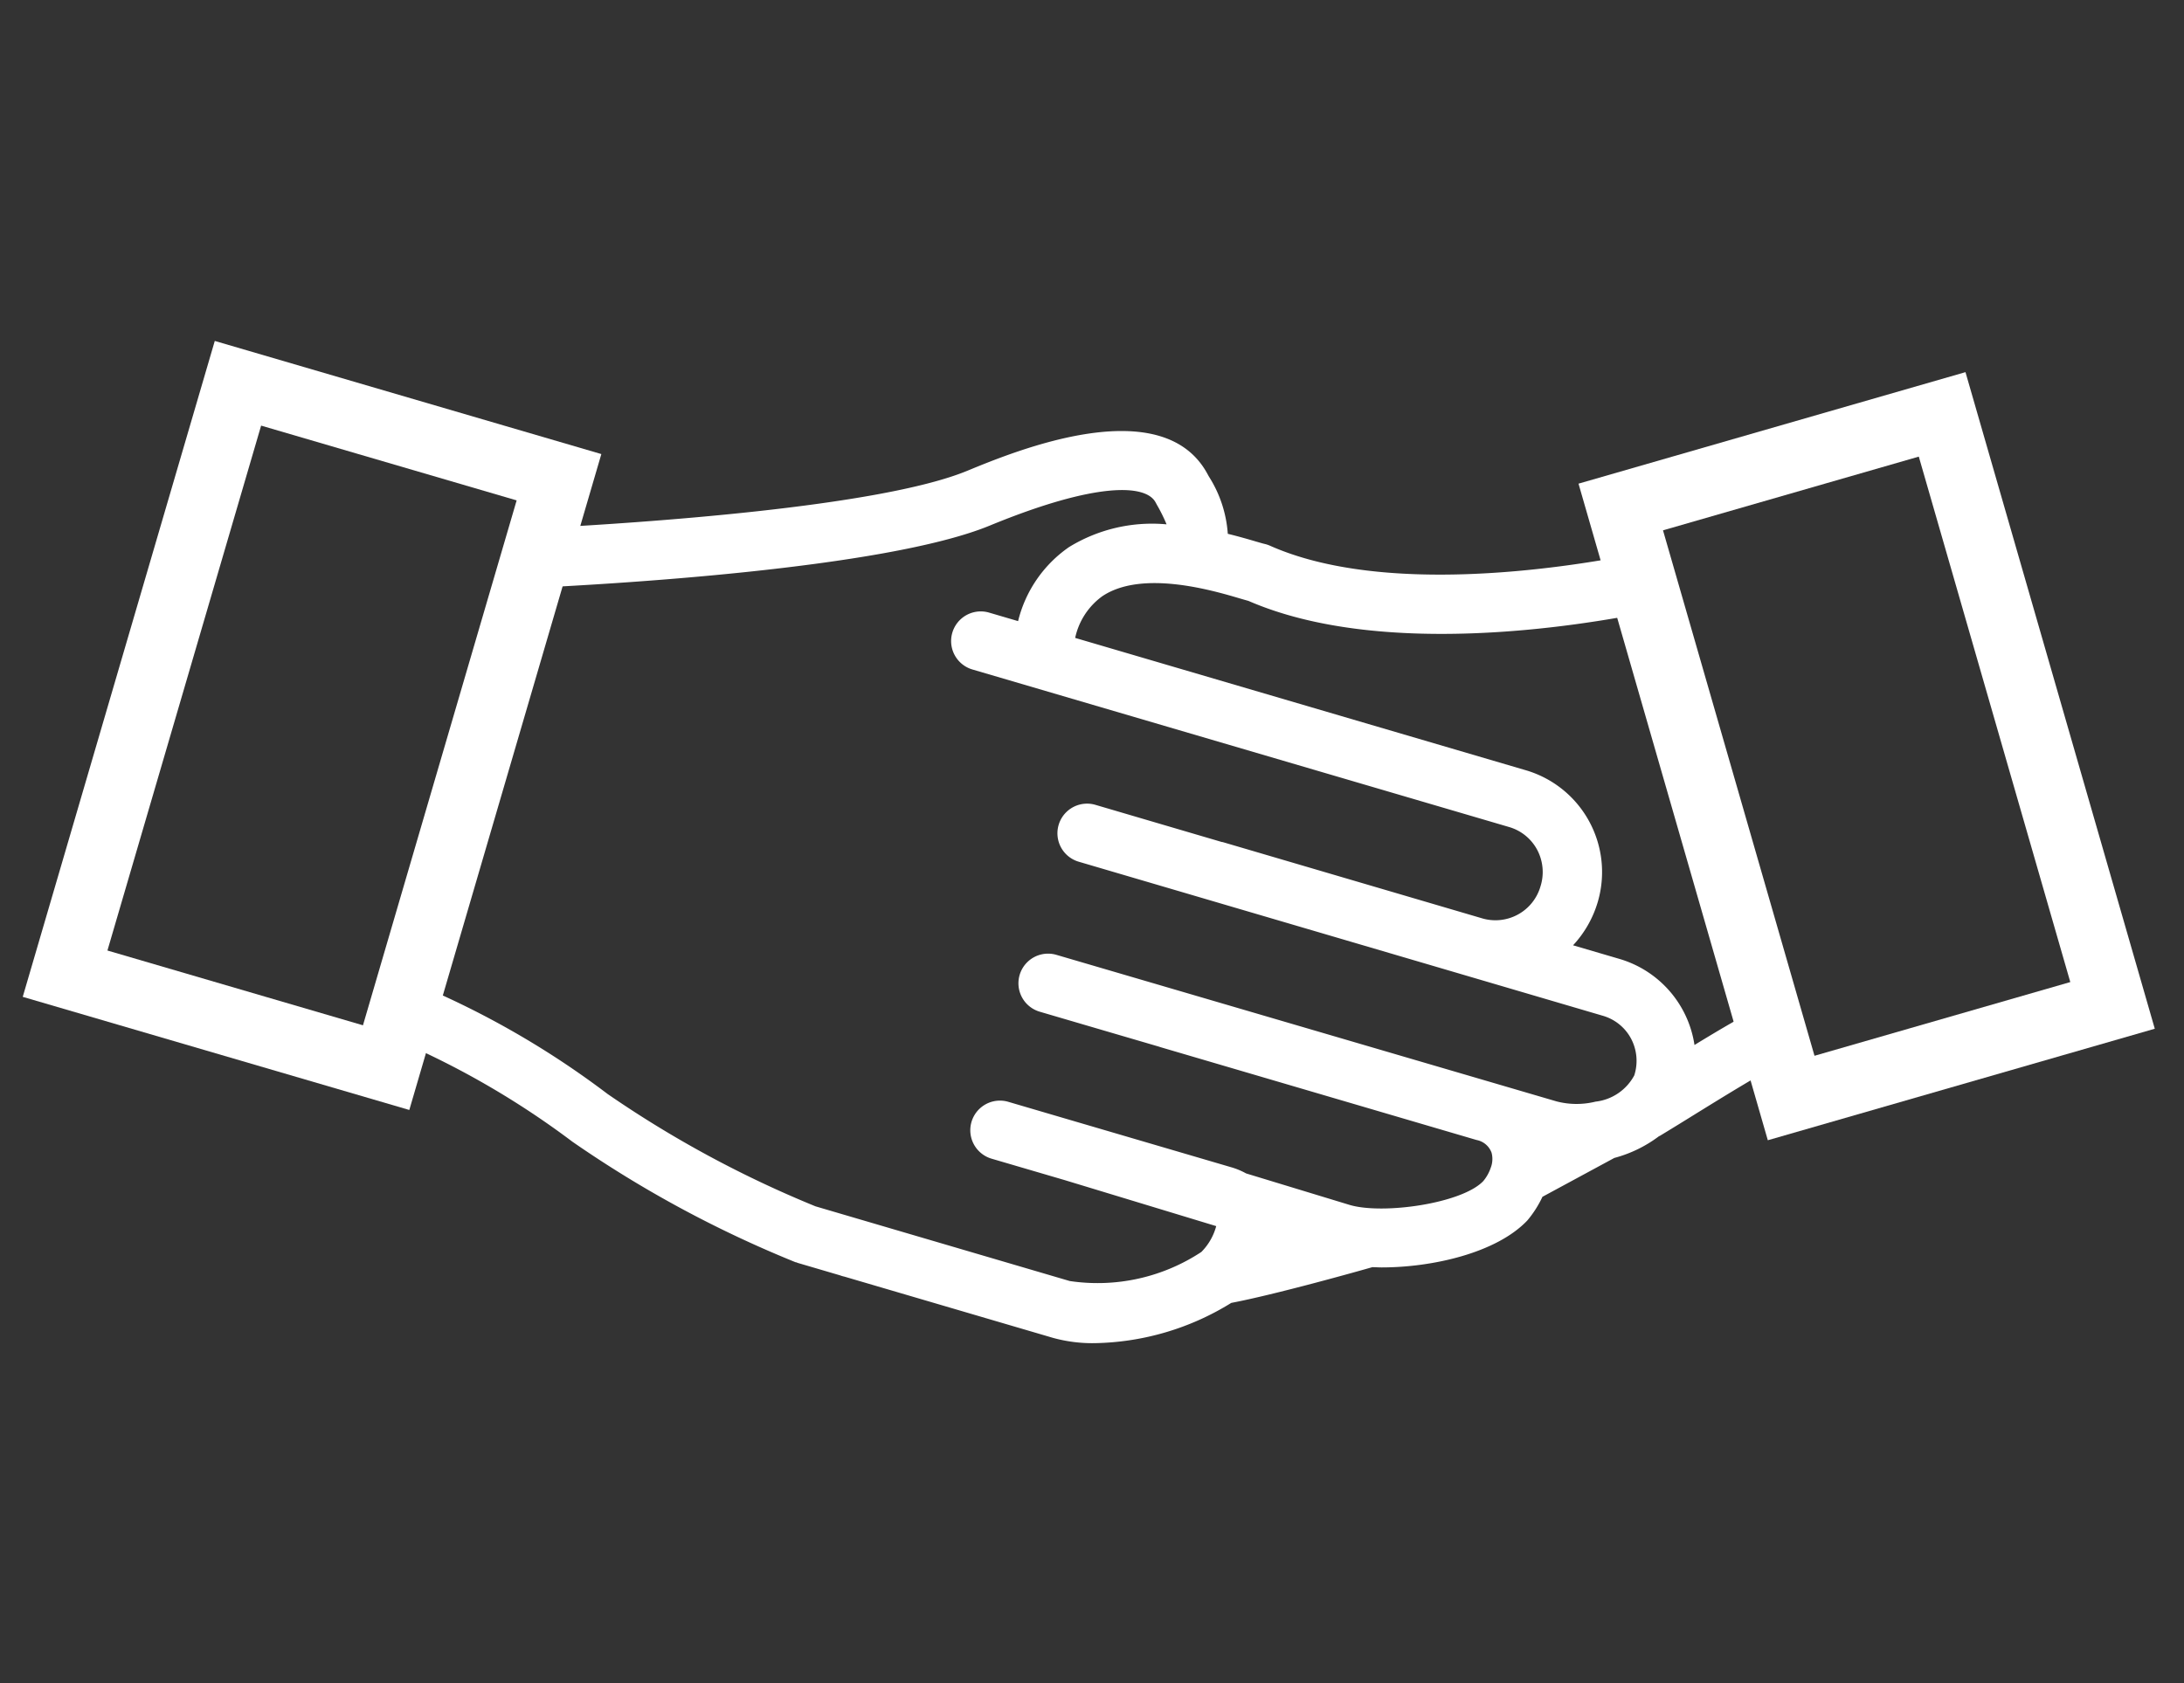 <svg xmlns="http://www.w3.org/2000/svg" xmlns:xlink="http://www.w3.org/1999/xlink" width="96" height="74" viewBox="0 0 96 74"><rect x="0" y="0" width="96" height="74" fill="#333333" stroke="none"/><defs><style>.a{fill:#e12424;}.b{clip-path:url(#a);}.c{fill:#fff;}</style><clipPath id="a"><rect class="a" width="96" height="74" transform="translate(800 1177)"/></clipPath></defs><g class="b" transform="translate(-800 -1177)"><g transform="translate(802.861 1193.861)"><g transform="translate(0 0)"><path class="c" d="M-1.5-1.5H16.2V28.54H-1.5Zm14.7,3H1.5V25.54H13.2Z" transform="matrix(0.961, -0.277, 0.277, 0.961, 68.381, 5.43)"/><path class="c" d="M-1.5-1.5H28.54V16.2H-1.5Zm27.04,3H1.5V13.2H25.54Z" transform="matrix(0.281, -0.96, 0.96, 0.281, 0, 25.949)"/><path class="c" d="M85.44,30.451c-.894.436-1.969,1.07-3.117,1.771a4.666,4.666,0,0,0-3.293-3.783l-2.045-.6a4.776,4.776,0,0,0,1.087-1.907,4.665,4.665,0,0,0-3.161-5.789L55.1,14.324a3.051,3.051,0,0,1,1.189-1.83c1.743-1.176,4.864-.256,6.038.091.153.045.284.083.388.111,5.8,2.52,14.429,1.13,17.633.478L79.6,10.66c-3.129.613-10.985,1.813-15.938-.39a1.275,1.275,0,0,0-.247-.081c-.076-.017-.2-.055-.358-.1-.315-.093-.746-.219-1.248-.342a5.373,5.373,0,0,0-.833-2.522l-.063-.115C58.923,3.452,52.481,6.1,50.363,6.974c-3.9,1.608-14.475,2.3-18.724,2.522l-.761,2.647c3.552-.161,15.843-.848,20.477-2.761,4.719-1.94,6.851-1.8,7.275-1.025l.066.121a7.328,7.328,0,0,1,.422.853,6.976,6.976,0,0,0-4.288,1,5.569,5.569,0,0,0-2.239,3.255l-1.273-.374a1.3,1.3,0,0,0-.735,2.5l23.591,6.927a2.045,2.045,0,0,1,1.227.988,2.088,2.088,0,0,1,.15,1.631A2.061,2.061,0,0,1,73,26.657L61.58,23.3c-.008,0-.017,0-.025,0l-5.564-1.636a1.3,1.3,0,1,0-.735,2.5L78.3,30.939a2.048,2.048,0,0,1,1.227.989,2.09,2.09,0,0,1,.149,1.631,2.212,2.212,0,0,1-1.705,1.154l-.039.01a3.49,3.49,0,0,1-1.673-.021L54.276,28.259a1.3,1.3,0,0,0-.733,2.5l3.331.977.031.009L58.8,32.3c.009,0,.016.007.024.01L72.745,36.4a.873.873,0,0,1,.659.56,1.07,1.07,0,0,1-.016.6c-.007.021-.016.042-.022.063a1.825,1.825,0,0,1-.327.583c-.935.984-4.4,1.479-5.864,1.051l-4.561-1.388a3.156,3.156,0,0,0-.632-.265l-6.664-1.956-.028-.008h0l-3.129-.919a1.3,1.3,0,1,0-.735,2.5l3.2.938L61.3,40.186a2.546,2.546,0,0,1-.653,1.136A8.284,8.284,0,0,1,54.861,42.6L43.689,39.317a48.129,48.129,0,0,1-9.145-4.943,38.4,38.4,0,0,0-8.634-4.932l-.724,2.52A37.132,37.132,0,0,1,33,36.474a50.389,50.389,0,0,0,9.81,5.3c.017.007.034,0,.051.01s.04.019.063.025l1.844.542a1.265,1.265,0,0,0,.194.057L54.128,45.1a6.516,6.516,0,0,0,1.816.232,11.752,11.752,0,0,0,6.017-1.77c1.933-.368,5.523-1.377,6.2-1.571.134,0,.268.011.407.011,2.239,0,5.055-.638,6.407-2.064a4.718,4.718,0,0,0,.665-1.041L78.8,37.188a5.685,5.685,0,0,0,1.96-.953c.014-.008.029-.011.043-.019.533-.323,1.081-.661,1.626-1,1.295-.8,2.7-1.666,3.764-2.225Z" transform="translate(-10.701 -3.138)"/></g></g></g></svg>